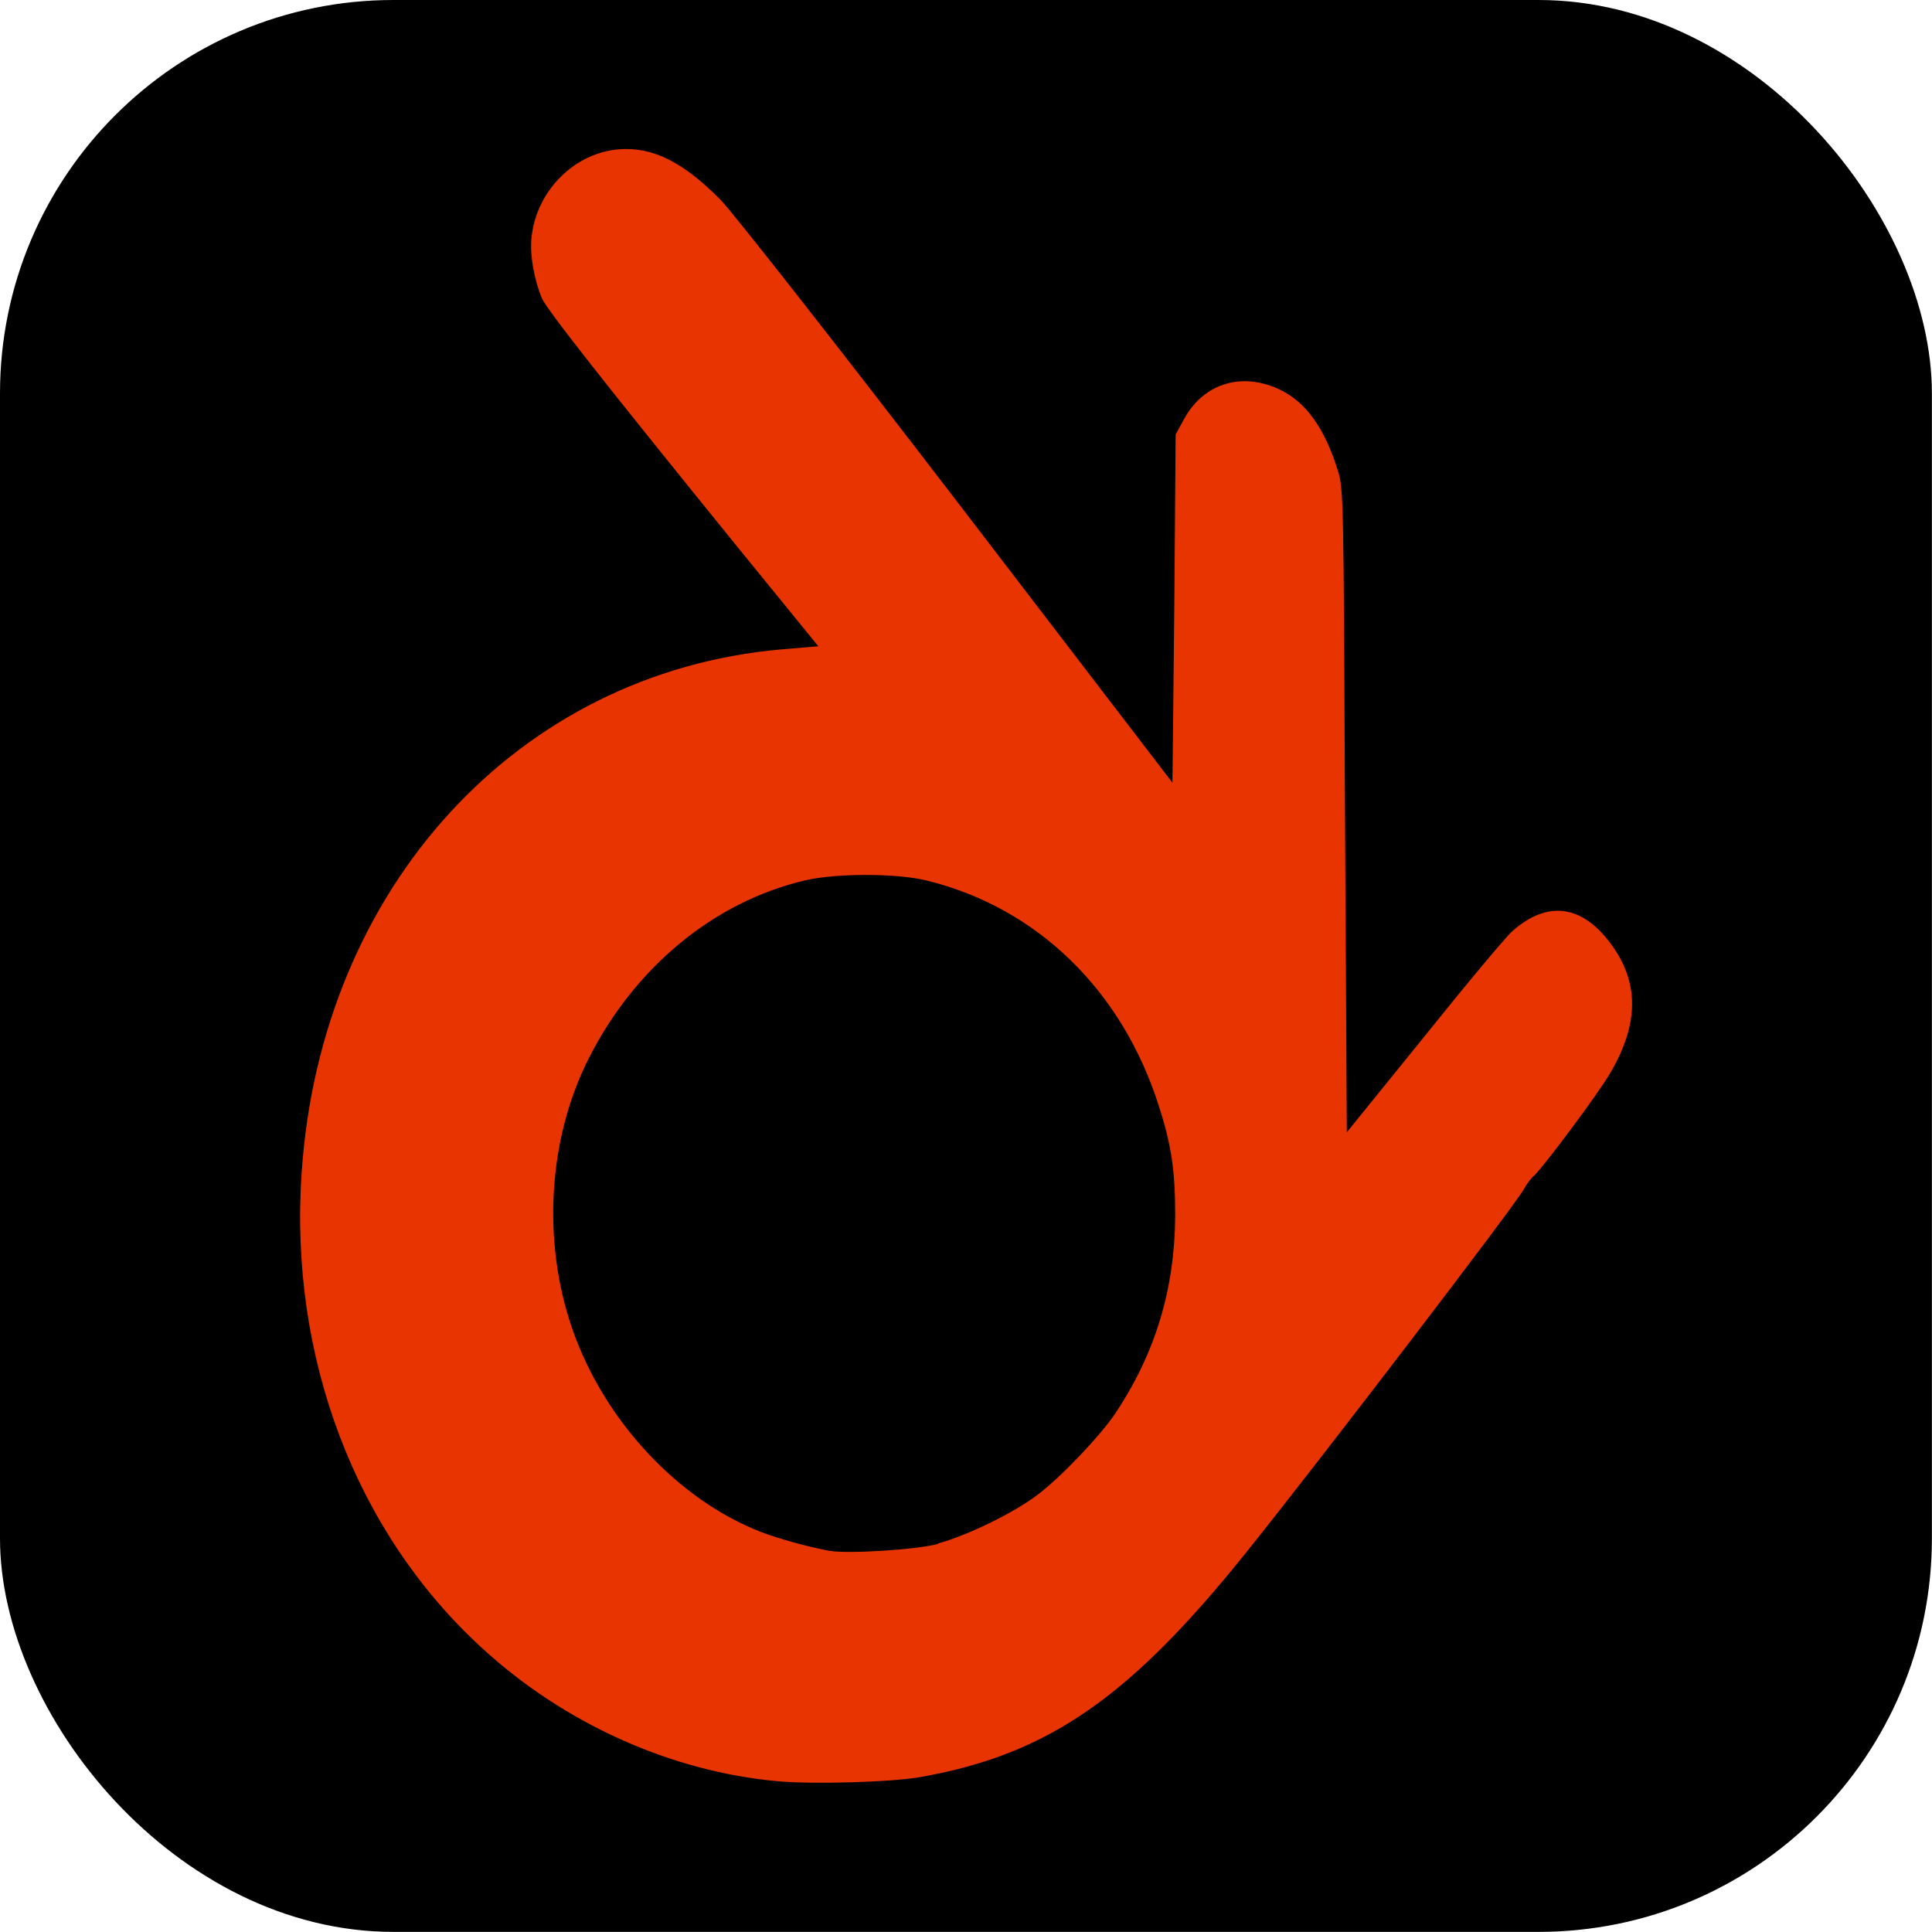 <?xml version="1.0" encoding="UTF-8" standalone="no"?>
<!-- Created with Inkscape (http://www.inkscape.org/) -->

<svg
   width="16.933mm"
   height="16.933mm"
   viewBox="0 0 16.933 16.933"
   version="1.1"
   id="svg5"
   xml:space="preserve"
   inkscape:version="1.2.1 (9c6d41e410, 2022-07-14, custom)"
   sodipodi:docname="logo.svg"
   xmlns:inkscape="http://www.inkscape.org/namespaces/inkscape"
   xmlns:sodipodi="http://sodipodi.sourceforge.net/DTD/sodipodi-0.dtd"
   xmlns="http://www.w3.org/2000/svg"
   xmlns:svg="http://www.w3.org/2000/svg"><sodipodi:namedview
     id="namedview7"
     pagecolor="#ffffff"
     bordercolor="#666666"
     borderopacity="1.0"
     inkscape:showpageshadow="2"
     inkscape:pageopacity="0.0"
     inkscape:pagecheckerboard="0"
     inkscape:deskcolor="#d1d1d1"
     inkscape:document-units="mm"
     showgrid="false"
     inkscape:zoom="3.3638608"
     inkscape:cx="-18.431203"
     inkscape:cy="25.565862"
     inkscape:window-width="1920"
     inkscape:window-height="1056"
     inkscape:window-x="1920"
     inkscape:window-y="0"
     inkscape:window-maximized="1"
     inkscape:current-layer="layer1" /><defs
     id="defs2" /><g
     inkscape:label="Layer 1"
     inkscape:groupmode="layer"
     id="layer1"><g
       id="g183"
       transform="scale(4)"
       style="stroke-width:0.25"><rect
         style="fill:#000000;fill-opacity:1;stroke:none;stroke-width:1.775;stroke-dasharray:none;stroke-opacity:1"
         id="rect2815"
         width="4.233"
         height="4.233"
         x="0"
         y="0"
         ry="0.862" /><path
         style="fill:#e73400;fill-opacity:1;stroke:none;stroke-width:1.775;stroke-dasharray:none;stroke-opacity:1"
         d="M 1.705,3.903 C 1.47,3.882 1.235,3.776 1.055,3.61 0.779,3.357 0.633,2.973 0.661,2.569 0.703,1.945 1.134,1.474 1.711,1.423 L 1.793,1.416 1.622,1.206 C 1.334,0.851 1.199,0.68 1.187,0.653 1.17,0.611 1.16,0.556 1.165,0.517 1.177,0.416 1.26,0.334 1.358,0.327 c 0.073,-0.005 0.139,0.028 0.221,0.111 0.025,0.025 0.258,0.322 0.518,0.661 L 2.569,1.715 2.573,1.333 2.576,0.952 2.595,0.917 c 0.044,-0.079 0.129,-0.103 0.212,-0.062 0.056,0.028 0.096,0.085 0.124,0.175 0.013,0.04 0.013,0.061 0.016,0.746 l 0.004,0.705 0.17,-0.21 c 0.093,-0.116 0.18,-0.22 0.193,-0.231 0.076,-0.067 0.151,-0.058 0.214,0.026 0.064,0.085 0.064,0.176 3.095e-4,0.285 -0.026,0.045 -0.147,0.207 -0.167,0.225 -0.008,0.007 -0.017,0.02 -0.022,0.029 C 3.325,2.634 2.89,3.203 2.731,3.401 2.476,3.719 2.298,3.843 2.021,3.893 1.959,3.905 1.783,3.91 1.705,3.903 Z M 2.055,3.382 c 0.063,-0.017 0.167,-0.067 0.22,-0.108 0.05,-0.038 0.135,-0.127 0.168,-0.176 0.089,-0.133 0.131,-0.274 0.132,-0.434 C 2.575,2.566 2.567,2.509 2.539,2.423 2.459,2.171 2.274,1.99 2.033,1.93 1.967,1.913 1.833,1.913 1.764,1.929 1.564,1.976 1.39,2.12 1.289,2.321 1.201,2.496 1.188,2.719 1.253,2.909 c 0.069,0.202 0.232,0.377 0.415,0.448 0.04,0.015 0.101,0.032 0.149,0.041 0.04,0.007 0.189,-0.002 0.238,-0.015 z"
         id="path302" /></g></g></svg>
